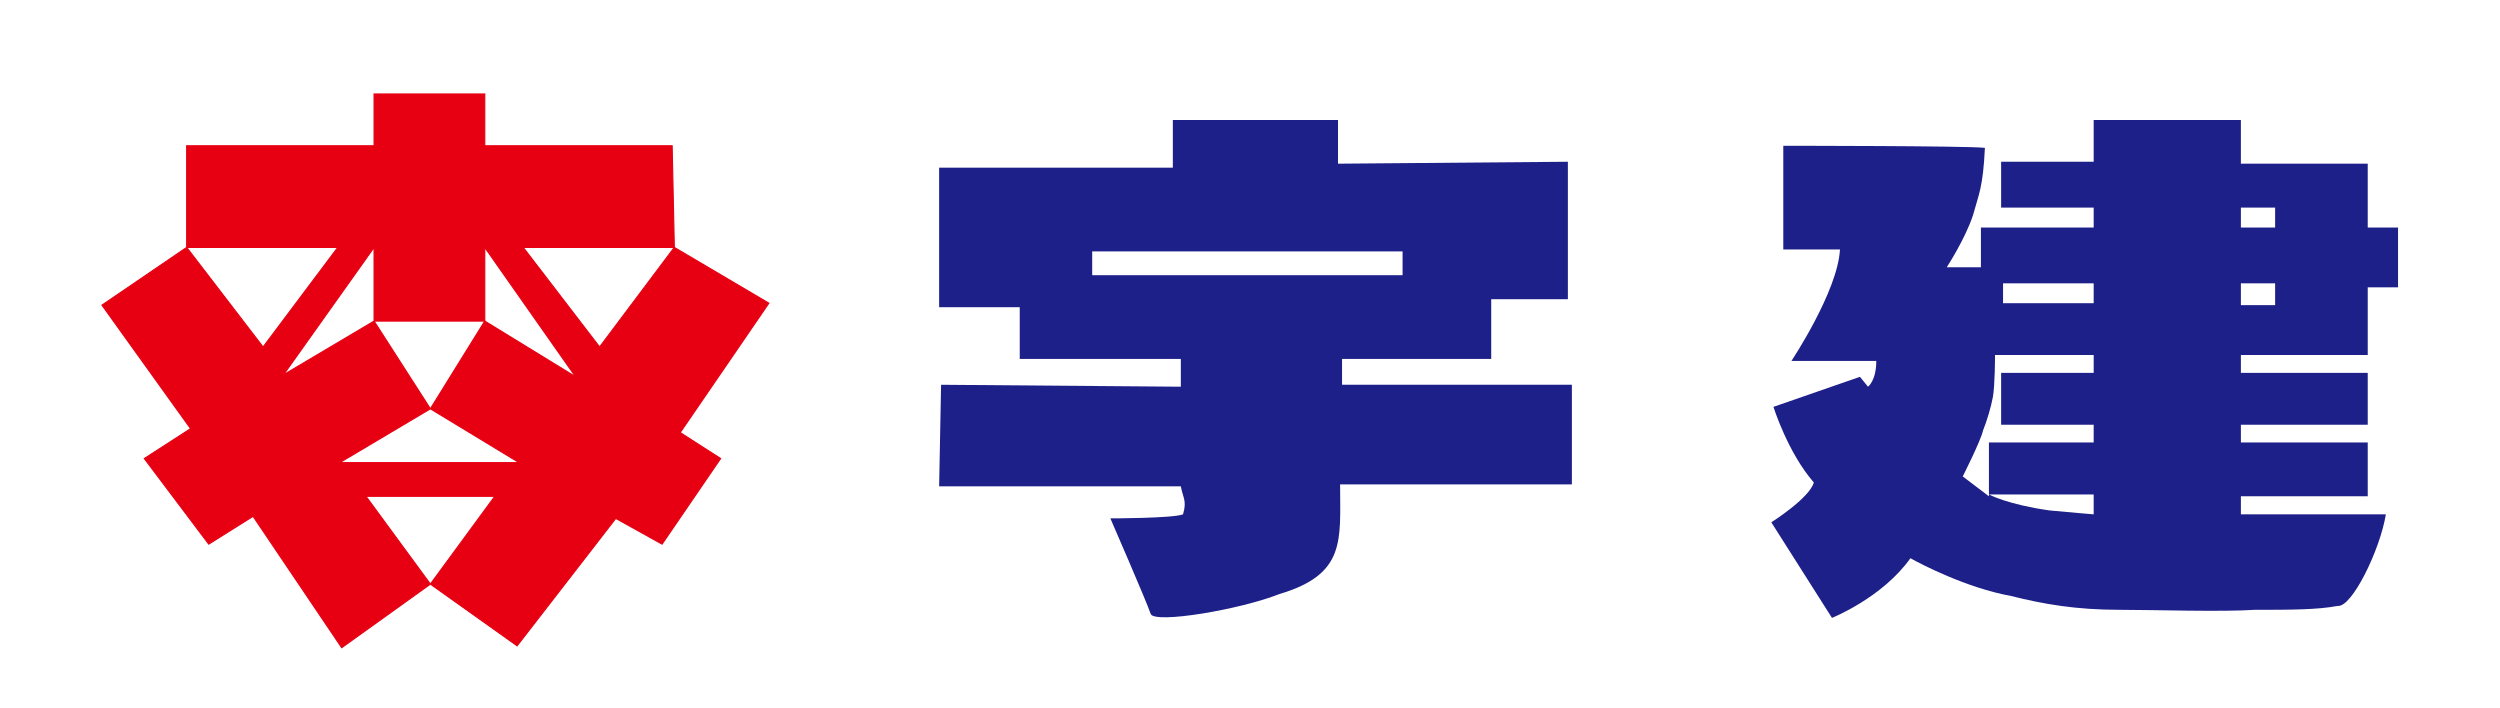 <?xml version="1.0" encoding="utf-8"?>
<!-- Generator: Adobe Illustrator 16.0.0, SVG Export Plug-In . SVG Version: 6.00 Build 0)  -->
<!DOCTYPE svg PUBLIC "-//W3C//DTD SVG 1.1//EN" "http://www.w3.org/Graphics/SVG/1.1/DTD/svg11.dtd">
<svg version="1.1" id="レイヤー_1" xmlns="http://www.w3.org/2000/svg" xmlns:xlink="http://www.w3.org/1999/xlink" x="0px"
	 y="0px" width="300px" height="85px" viewBox="0 0 300 85" enable-background="new 0 0 300 85" xml:space="preserve">
<path fill="#1D2088" d="M188.625,46.172c-27.579,0-27.579,0-27.579,0c0-3.096,0-3.096,0-3.096c17.899,0,17.899,0,17.899,0
	c0-7.173,0-7.173,0-7.173c9.199,0,9.199,0,9.199,0c0-16.493,0-16.493,0-16.493c-27.584,0.232-27.584,0.232-27.584,0.232
	c0-5.242,0-5.242,0-5.242c-19.82,0-19.82,0-19.82,0c0,5.721,0,5.721,0,5.721c-28.044,0-28.044,0-28.044,0c0,16.74,0,16.74,0,16.74
	c9.672,0,9.672,0,9.672,0c0,6.214,0,6.214,0,6.214c19.331,0,19.331,0,19.331,0c0,3.329,0,3.329,0,3.329
	c-28.77-0.232-28.77-0.232-28.77-0.232c-0.233,12.188-0.233,12.188-0.233,12.188s26.353,0,29.003,0
	c0.264,1.427,0.744,1.702,0.264,3.36c-1.223,0.484-8.72,0.484-8.72,0.484s4.359,10.016,4.843,11.473
	c0.474,1.193,10.649-0.5,15.459-2.398c8.008-2.383,7.267-6.458,7.267-13.15c27.813,0,27.813,0,27.813,0V46.172z M131.064,30.167
	c37.245,0,37.245,0,37.245,0c0,2.86,0,2.86,0,2.86c-37.245,0-37.245,0-37.245,0V30.167z"/>
<path fill="#1D2088" d="M287.764,27.308c-3.637,0-3.637,0-3.637,0c0-7.665,0-7.665,0-7.665c-15.221,0-15.221,0-15.221,0
	c0-5.242,0-5.242,0-5.242c-17.665,0-17.665,0-17.665,0c0,5.01,0,5.01,0,5.01c-11.106,0-11.106,0-11.106,0c0,5.498,0,5.498,0,5.498
	c11.106,0,11.106,0,11.106,0c0,2.399,0,2.399,0,2.399c-13.532,0-13.532,0-13.532,0c0,4.764,0,4.764,0,4.764
	c-4.101,0-4.101,0-4.101,0s2.182-3.338,3.141-6.214c0.716-2.618,1.21-3.337,1.438-8.118c-2.18-0.245-24.193-0.245-24.193-0.245
	c0,12.439,0,12.439,0,12.439c6.802,0,6.802,0,6.802,0c-0.259,5.014-5.823,13.375-5.823,13.375c10.181,0,10.181,0,10.181,0
	c0,2.391-0.995,3.096-0.995,3.096c-0.966-1.186-0.966-1.186-0.966-1.186c-10.38,3.604-10.38,3.604-10.38,3.604
	s1.701,5.462,4.844,9.074c-0.524,1.891-5.1,4.781-5.1,4.781c7.279,11.468,7.279,11.468,7.279,11.468s6.02-2.394,9.416-7.159
	c1.218,0.693,6.756,3.57,12.073,4.531c3.885,0.974,7.752,1.66,13.069,1.66c4.102,0,12.087,0.268,16.207,0
	c4.107,0,7.497,0,9.912-0.467c1.698,0.229,5.082-6.682,5.791-10.99c-17.398,0-17.398,0-17.398,0c0-2.165,0-2.165,0-2.165
	c15.221,0,15.221,0,15.221,0c0-6.46,0-6.46,0-6.46c-15.221,0-15.221,0-15.221,0c0-2.131,0-2.131,0-2.131c15.221,0,15.221,0,15.221,0
	c0-6.221,0-6.221,0-6.221c-15.221,0-15.221,0-15.221,0c0-2.146,0-2.146,0-2.146c15.221,0,15.221,0,15.221,0c0-8.119,0-8.119,0-8.119
	c3.637,0,3.637,0,3.637,0V27.308z M251.242,61.721c0,0-2.896-0.238-5.313-0.47c-5.08-0.723-7.257-1.915-7.257-1.915
	c12.57,0,12.57,0,12.57,0V61.721z M251.242,44.745c-11.106,0-11.106,0-11.106,0c0,6.221,0,6.221,0,6.221c11.106,0,11.106,0,11.106,0
	c0,2.131,0,2.131,0,2.131c-12.57,0-12.57,0-12.57,0c0,6.46,0,6.46,0,6.46c-3.144-2.384-3.144-2.384-3.144-2.384
	s2.182-4.309,2.432-5.502c0.482-1.189,0.971-2.848,1.189-4.043c0.254-1.455,0.254-5.029,0.254-5.029c11.839,0,11.839,0,11.839,0
	V44.745z M251.242,36.382c-10.876,0-10.876,0-10.876,0c0-2.38,0-2.38,0-2.38c10.876,0,10.876,0,10.876,0V36.382z M268.907,27.308
	c0-2.399,0-2.399,0-2.399c4.107,0,4.107,0,4.107,0c0,2.399,0,2.399,0,2.399H268.907z M273.014,36.617c-4.107,0-4.107,0-4.107,0
	c0-2.615,0-2.615,0-2.615c4.107,0,4.107,0,4.107,0V36.617z"/>
<path fill="#E60012" stroke="#E60012" stroke-width="0.138" stroke-miterlimit="10" d="M92.262,36.382l-11.344-6.693L71.953,41.64
	l-9.168-11.951h18.133l-0.261-12.195H58.172V11.28H44.888v6.214H22.401v12.195h18.133L31.57,41.64l-9.169-11.951l-10.164,6.928
	l10.636,14.82l-5.555,3.587l7.733,10.27l5.318-3.338l10.636,15.766l10.641-7.629l-7.729-10.536h15.458l-7.729,10.536l10.408,7.404
	l11.84-15.291l5.555,3.088l7.025-10.27l-4.851-3.115L92.262,36.382L92.262,36.382z M40.77,55.514l10.876-6.459l-6.758-10.524
	l-10.873,6.447l10.873-15.289v8.842h13.284l-6.526,10.524l10.644,6.459H40.77L40.77,55.514z M58.172,38.531v-8.842l10.905,15.53
	L58.172,38.531L58.172,38.531z"/>
</svg>

